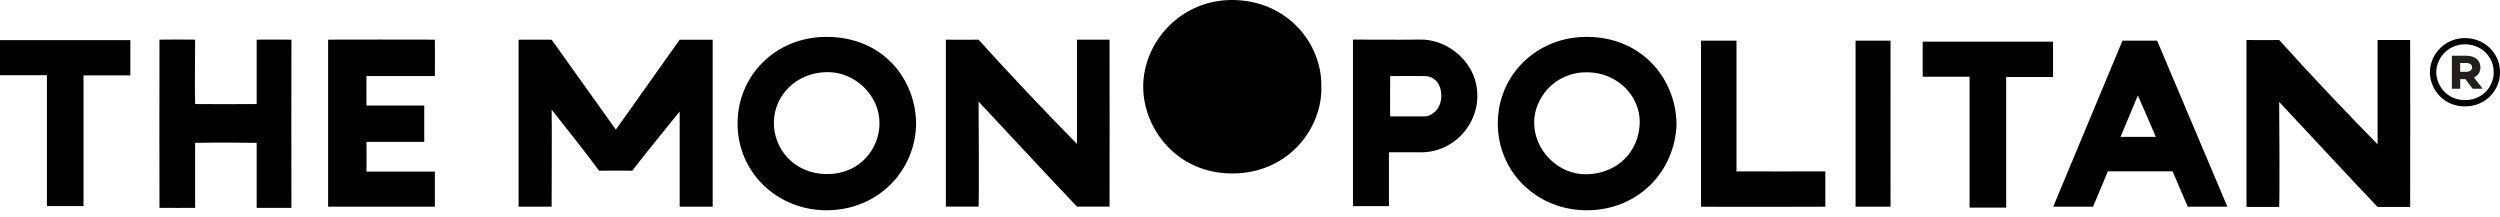 <svg width="345" height="30" viewBox="0 0 345 30" fill="none" xmlns="http://www.w3.org/2000/svg">
<path d="M182.341 11.906C182.538 17.569 177.913 23.912 170.095 23.938C162.371 23.963 157.763 17.72 157.763 11.96C157.763 5.853 162.887 -0.054 170.121 0C177.636 0.059 182.444 6.004 182.341 11.906Z" fill="black"/>
<path d="M93.795 28.523C93.795 24.021 93.795 19.726 93.795 15.384C93.385 15.912 89.11 21.114 87.249 23.56C85.767 23.522 84.243 23.543 82.675 23.56C80.746 20.963 78.346 17.918 76.125 15.128C76.172 16.47 76.125 27.348 76.125 28.523C74.426 28.523 73.235 28.523 71.565 28.523C71.565 20.917 71.565 13.219 71.565 5.479C73.068 5.458 74.533 5.492 76.125 5.479C79.037 9.557 81.958 13.647 84.986 17.888C87.979 13.697 90.87 9.582 93.795 5.479C95.281 5.479 96.779 5.479 98.351 5.479C98.351 13.127 98.351 20.854 98.351 28.523C97.535 28.531 94.777 28.523 93.795 28.523Z" fill="black"/>
<path d="M148.621 5.475C150.402 5.475 151.572 5.475 153.117 5.475C153.139 6.696 153.122 26.983 153.117 28.51C152.93 28.518 150.082 28.51 148.621 28.51C144.257 23.933 139.526 18.79 135.043 14.02C135.073 14.964 135.115 27.684 135.043 28.51C133.484 28.51 132.075 28.51 130.529 28.51C130.521 28.195 130.521 6.163 130.529 5.475C131.516 5.479 133.57 5.5 135.043 5.475C139.407 10.325 144.052 15.199 148.621 19.872C148.621 15.132 148.621 10.35 148.621 5.475Z" fill="black"/>
<path d="M328.106 5.521C329.886 5.521 331.056 5.521 332.602 5.521C332.623 6.742 332.606 27.029 332.602 28.556C332.414 28.565 329.566 28.556 328.106 28.556C323.742 23.979 319.011 18.836 314.527 14.066C314.557 15.01 314.6 27.73 314.527 28.556C312.969 28.556 311.56 28.556 310.014 28.556C310.005 28.242 310.005 6.209 310.014 5.521C311 5.525 313.054 5.546 314.527 5.521C318.891 10.371 323.537 15.245 328.106 19.919C328.106 15.178 328.106 10.396 328.106 5.521Z" fill="black"/>
<path d="M126.426 16.986C126.375 23.539 121.199 28.972 114.15 29.018C107.412 29.064 101.822 23.954 101.784 17.091C101.745 10.568 106.916 5.081 114.068 5.089C121.806 5.102 126.31 10.815 126.426 16.986ZM121.37 16.974C121.37 13.169 117.988 9.867 114.056 9.951C109.811 10.043 106.848 13.207 106.792 16.873C106.741 20.384 109.435 24.005 114.124 24.017C118.791 24.034 121.4 20.372 121.37 16.974Z" fill="black"/>
<path d="M231.365 17.07C231.181 23.711 225.993 29.018 218.986 29.018C212.193 29.018 206.702 23.879 206.697 17.024C206.693 10.392 212.03 5.043 219.046 5.089C226.463 5.135 231.228 10.694 231.365 17.07ZM211.715 16.94C211.71 20.724 215.032 24.139 218.952 24.051C223.367 23.95 226.233 20.741 226.284 16.886C226.331 13.265 223.218 10.006 219.038 9.976C214.37 9.934 211.668 13.756 211.715 16.94Z" fill="black"/>
<path d="M40.215 28.682C38.609 28.682 37.098 28.682 35.419 28.682C35.432 27.205 35.419 21.16 35.419 19.713C34.373 19.68 29.437 19.654 26.927 19.713C26.905 20.691 26.944 27.667 26.927 28.682C25.863 28.699 22.964 28.691 22.008 28.682C21.999 27.579 21.982 8.684 22.008 5.471C22.891 5.45 25.842 5.45 26.927 5.471C26.927 8.428 26.863 11.533 26.927 14.356C28.118 14.368 33.536 14.389 35.419 14.356C35.411 13.211 35.419 6.494 35.419 5.471C36.427 5.454 39.442 5.471 40.215 5.471C40.215 6.658 40.193 26.664 40.215 28.682Z" fill="black"/>
<path d="M307.375 28.523C305.454 28.523 303.72 28.523 301.909 28.523C301.205 26.887 300.509 25.255 299.813 23.64C296.811 23.64 293.89 23.64 290.889 23.64C290.201 25.246 289.535 26.891 288.839 28.523C287.054 28.523 285.274 28.523 283.344 28.523C286.55 20.858 289.719 13.223 292.904 5.609C294.497 5.609 296.051 5.609 297.682 5.609C300.885 13.173 304.091 20.766 307.375 28.523ZM292.631 18.891C294.223 18.891 297.131 18.882 297.503 18.891C296.931 17.561 295.697 14.675 295.022 13.177C294.189 15.174 293.498 16.793 292.631 18.891Z" fill="black"/>
<path d="M60.01 10.496C58.251 10.496 52.278 10.492 50.574 10.496C50.565 11.889 50.552 13.362 50.574 14.566C52.017 14.553 57.158 14.566 58.546 14.566C58.554 16.319 58.537 17.918 58.546 19.579C55.83 19.579 53.187 19.579 50.574 19.579C50.599 20.745 50.582 22.41 50.574 23.682C50.689 23.682 56.974 23.694 60.01 23.682C60.01 25.322 60.01 26.857 60.01 28.523C55.13 28.523 50.044 28.51 45.279 28.523C45.27 28.162 45.275 5.932 45.279 5.471C46.748 5.454 57.858 5.458 60.01 5.471C60.032 6.671 60.032 8.781 60.01 10.496Z" fill="black"/>
<path d="M191.671 21.018C191.671 23.602 191.671 25.989 191.671 28.447C189.959 28.447 188.371 28.447 186.709 28.447C186.709 20.816 186.709 13.009 186.709 5.462C187.32 5.462 193.204 5.504 196.052 5.462C199.255 5.416 202.526 7.757 203.512 10.891C205.13 16.047 201.125 21.097 196.01 21.018C194.643 21.001 193.272 21.018 191.671 21.018ZM198.9 13.248C198.9 11.482 197.901 10.496 196.56 10.496C195.924 10.496 192.871 10.48 191.846 10.496C191.846 12.405 191.812 14.847 191.846 16.067C193.11 16.067 195.433 16.067 196.56 16.067C197.619 16.072 198.9 14.998 198.9 13.248Z" fill="black"/>
<path d="M11.525 28.435C9.783 28.435 8.198 28.435 6.473 28.435C6.473 25.376 6.473 13.475 6.473 10.379C4.296 10.379 2.186 10.379 0 10.379C0 8.697 0 7.153 0 5.538C6.008 5.538 11.964 5.538 17.989 5.538C17.989 7.149 17.989 8.705 17.989 10.408C15.889 10.408 13.779 10.408 11.525 10.408C11.525 16.495 11.525 22.431 11.525 28.435Z" fill="black"/>
<path d="M276.853 28.649C275.111 28.649 273.527 28.649 271.802 28.649C271.802 25.59 271.802 13.689 271.802 10.593C269.624 10.593 267.515 10.593 265.329 10.593C265.329 8.911 265.329 7.367 265.329 5.752C271.336 5.752 277.293 5.752 283.318 5.752C283.318 7.363 283.318 8.919 283.318 10.622C281.217 10.622 279.108 10.622 276.853 10.622C276.853 16.709 276.853 22.65 276.853 28.649Z" fill="black"/>
<path d="M234.738 5.609C236.318 5.609 237.907 5.609 239.636 5.609C239.636 11.604 239.636 17.62 239.636 23.652C241.703 23.673 249.841 23.652 251.895 23.652C251.895 24.458 251.895 27.759 251.895 28.523C250.708 28.527 237.936 28.569 234.738 28.523C234.755 27.508 234.725 7.468 234.738 5.609Z" fill="black"/>
<path d="M260.896 28.523C259.252 28.523 257.698 28.523 256.067 28.523C256.067 20.892 256.067 13.269 256.067 5.609C256.742 5.622 260.111 5.609 260.896 5.609C260.879 6.65 260.892 26.601 260.896 28.523Z" fill="black"/>
<path d="M339.507 12.242H338.358V7.694H340.386C341.531 7.694 342.299 8.311 342.299 9.292C342.299 9.926 341.966 10.429 341.415 10.702L342.607 12.242H341.219L340.224 10.924H339.511V12.242H339.507ZM341.151 9.292C341.151 8.923 340.796 8.693 340.356 8.693H339.507V9.909H340.356C340.8 9.909 341.151 9.666 341.151 9.292Z" fill="#221F1F"/>
<path d="M340.16 14.683C338.841 14.683 337.666 14.217 336.765 13.336C335.852 12.439 335.326 11.214 335.326 9.968C335.326 8.735 335.852 7.518 336.77 6.62C337.675 5.739 338.87 5.257 340.151 5.257C340.164 5.257 340.177 5.257 340.19 5.257C341.526 5.265 342.752 5.769 343.649 6.671C344.524 7.552 345.015 8.743 344.998 9.943C345.036 11.126 344.537 12.363 343.661 13.257C342.765 14.171 341.526 14.679 340.177 14.683C340.173 14.683 340.164 14.683 340.16 14.683ZM340.151 6.117C339.105 6.117 338.127 6.511 337.389 7.228C336.637 7.963 336.206 8.957 336.206 9.964C336.206 10.966 336.65 11.998 337.389 12.72C337.901 13.219 338.794 13.815 340.164 13.815C340.169 13.815 340.173 13.815 340.181 13.815C341.603 13.811 342.517 13.181 343.038 12.653C343.751 11.923 344.161 10.916 344.127 9.955V9.939C344.144 8.965 343.743 7.992 343.029 7.27C342.513 6.75 341.599 6.129 340.19 6.117C340.173 6.117 340.164 6.117 340.151 6.117Z" fill="black"/>
</svg>
